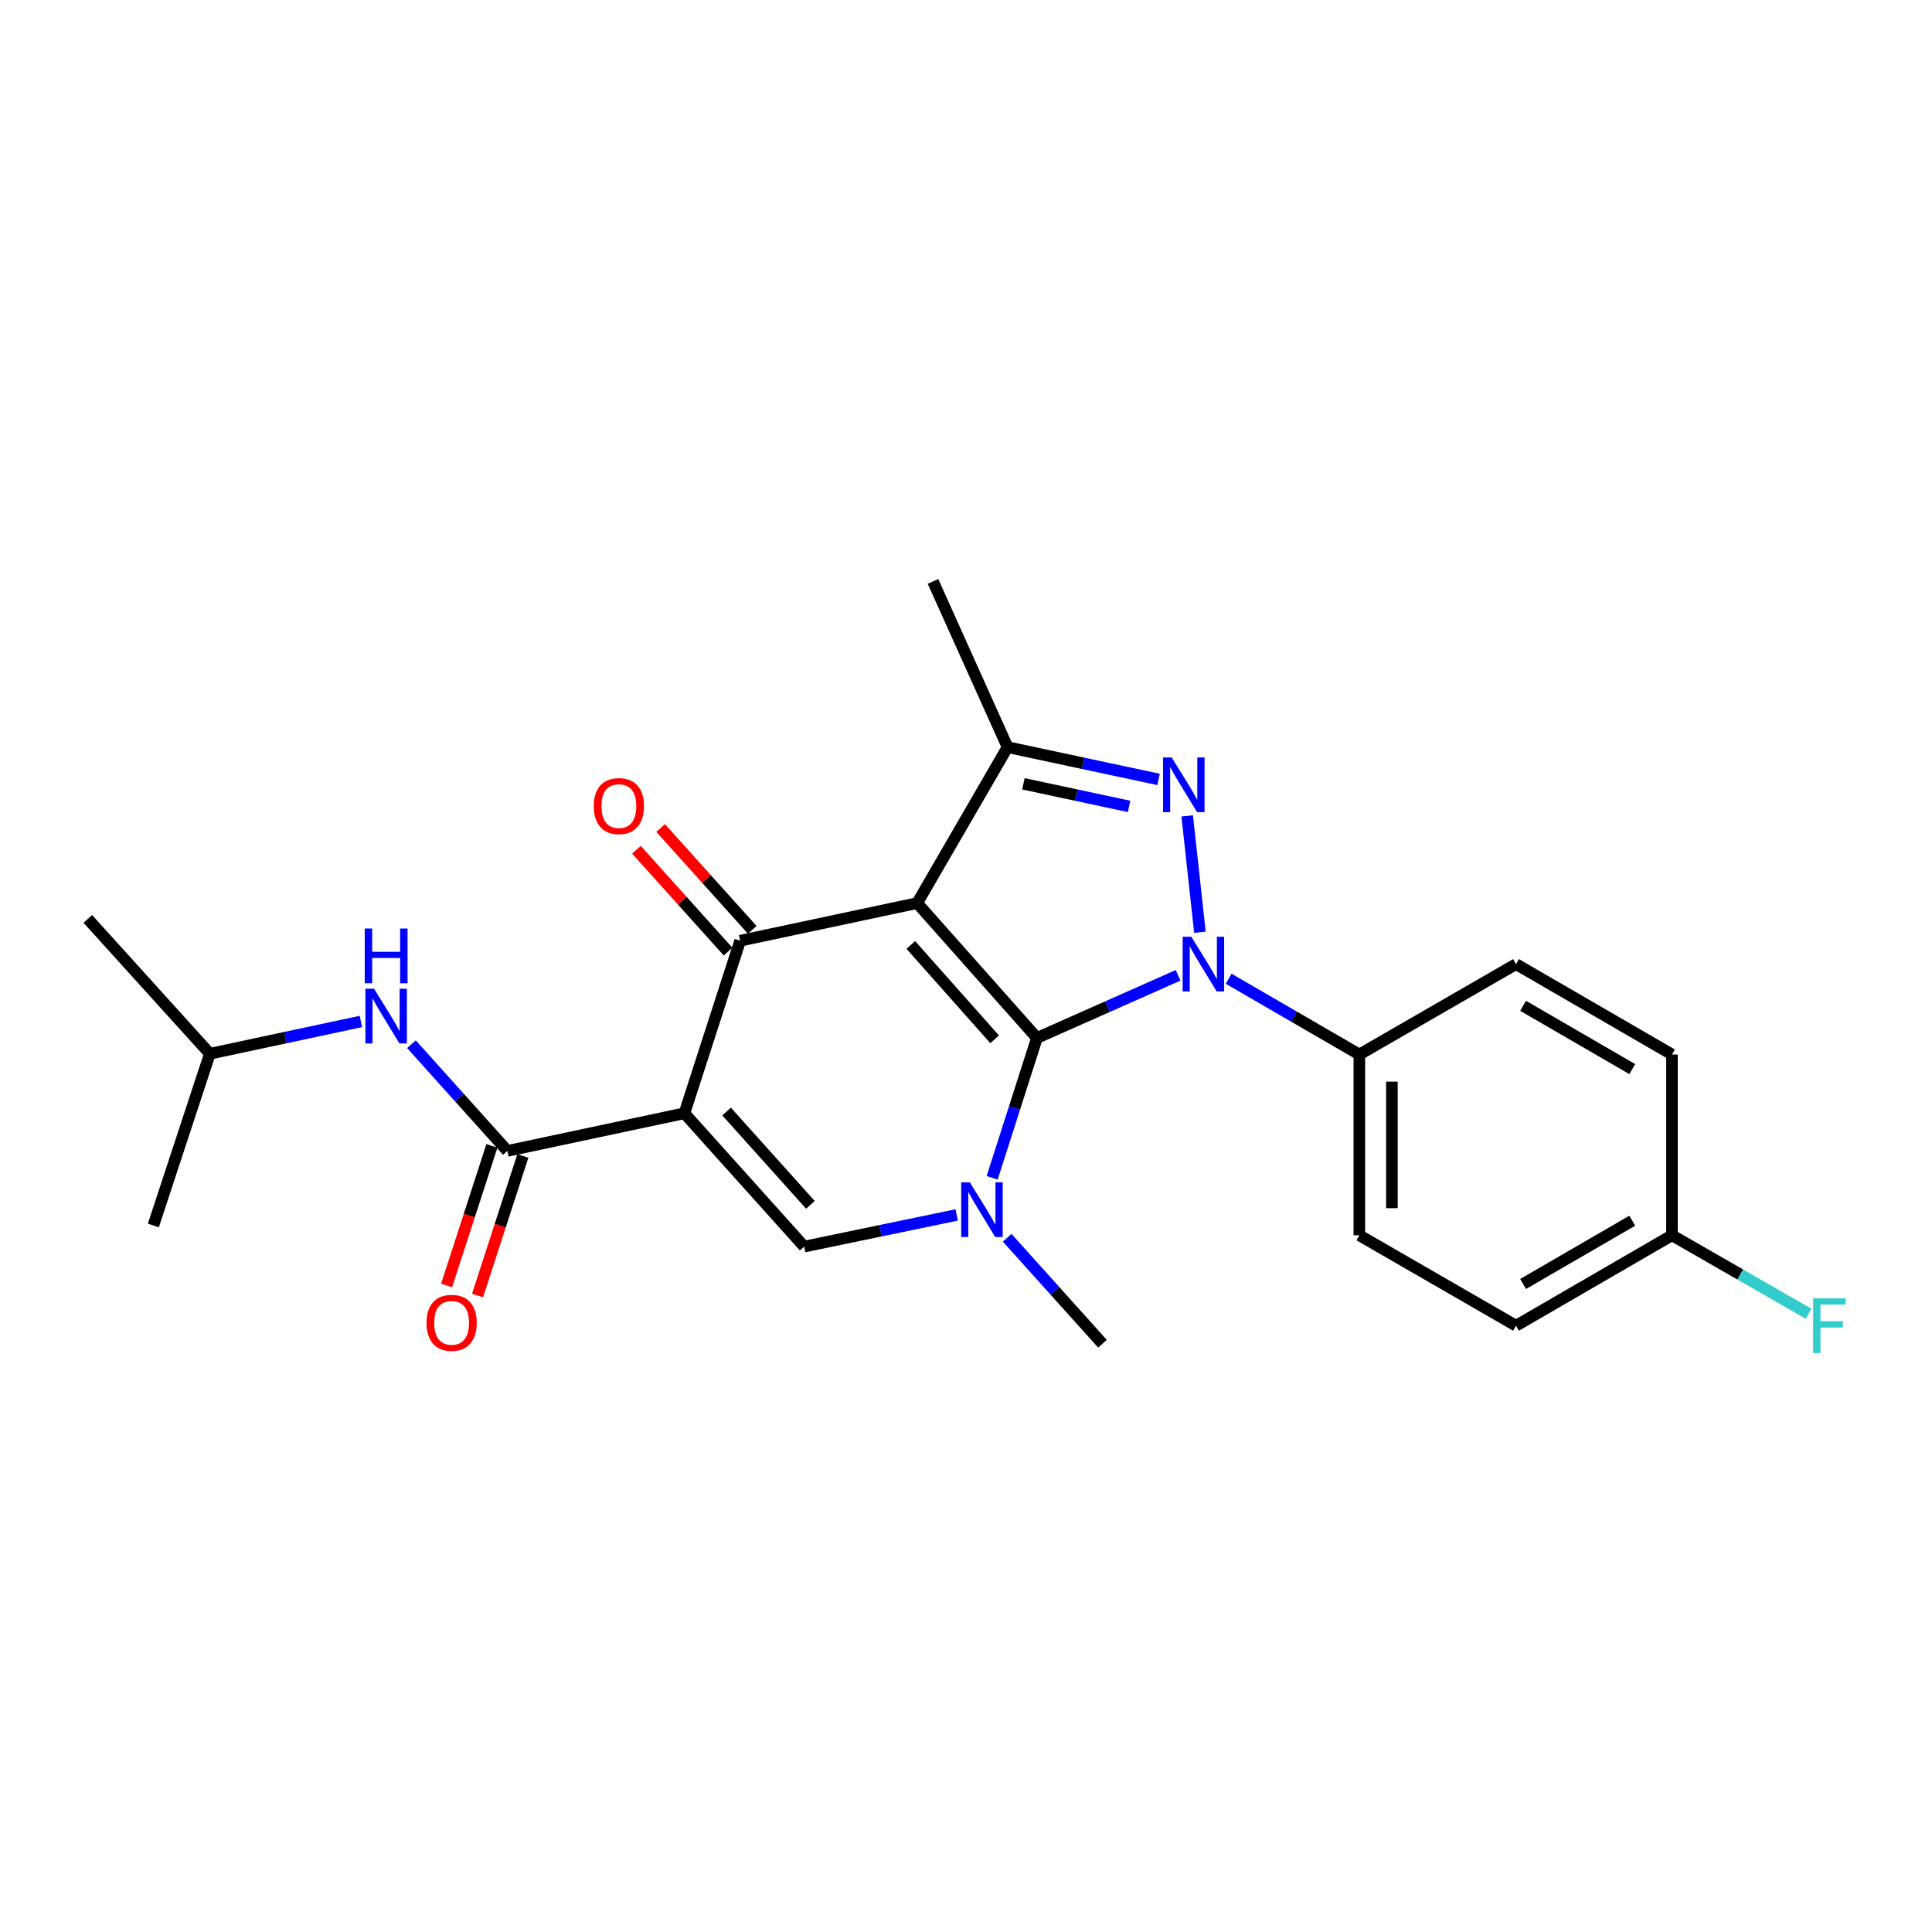 <?xml version='1.0' encoding='iso-8859-1'?>
<svg version='1.1' baseProfile='full'
              xmlns='http://www.w3.org/2000/svg'
                      xmlns:rdkit='http://www.rdkit.org/xml'
                      xmlns:xlink='http://www.w3.org/1999/xlink'
                  xml:space='preserve'
width='1000px' height='1000px' viewBox='0 0 1000 1000'>
<!-- END OF HEADER -->
<rect style='opacity:1.0;fill:#FFFFFF;stroke:none' width='1000' height='1000' x='0' y='0'> </rect>
<path class='bond-0' d='M 536.721,537.238 L 474.724,467.446' style='fill:none;fill-rule:evenodd;stroke:#000000;stroke-width:6px;stroke-linecap:butt;stroke-linejoin:miter;stroke-opacity:1' />
<path class='bond-0' d='M 514.828,537.956 L 471.431,489.101' style='fill:none;fill-rule:evenodd;stroke:#000000;stroke-width:6px;stroke-linecap:butt;stroke-linejoin:miter;stroke-opacity:1' />
<path class='bond-1' d='M 536.721,537.238 L 573.253,521.033' style='fill:none;fill-rule:evenodd;stroke:#000000;stroke-width:6px;stroke-linecap:butt;stroke-linejoin:miter;stroke-opacity:1' />
<path class='bond-1' d='M 573.253,521.033 L 609.784,504.829' style='fill:none;fill-rule:evenodd;stroke:#0000FF;stroke-width:6px;stroke-linecap:butt;stroke-linejoin:miter;stroke-opacity:1' />
<path class='bond-5' d='M 536.721,537.238 L 525.129,573.437' style='fill:none;fill-rule:evenodd;stroke:#000000;stroke-width:6px;stroke-linecap:butt;stroke-linejoin:miter;stroke-opacity:1' />
<path class='bond-5' d='M 525.129,573.437 L 513.536,609.636' style='fill:none;fill-rule:evenodd;stroke:#0000FF;stroke-width:6px;stroke-linecap:butt;stroke-linejoin:miter;stroke-opacity:1' />
<path class='bond-3' d='M 474.724,467.446 L 383.11,486.92' style='fill:none;fill-rule:evenodd;stroke:#000000;stroke-width:6px;stroke-linecap:butt;stroke-linejoin:miter;stroke-opacity:1' />
<path class='bond-6' d='M 474.724,467.446 L 521.514,386.724' style='fill:none;fill-rule:evenodd;stroke:#000000;stroke-width:6px;stroke-linecap:butt;stroke-linejoin:miter;stroke-opacity:1' />
<path class='bond-4' d='M 621.077,482.526 L 614.494,422.305' style='fill:none;fill-rule:evenodd;stroke:#0000FF;stroke-width:6px;stroke-linecap:butt;stroke-linejoin:miter;stroke-opacity:1' />
<path class='bond-9' d='M 635.953,506.598 L 669.773,526.204' style='fill:none;fill-rule:evenodd;stroke:#0000FF;stroke-width:6px;stroke-linecap:butt;stroke-linejoin:miter;stroke-opacity:1' />
<path class='bond-9' d='M 669.773,526.204 L 703.593,545.81' style='fill:none;fill-rule:evenodd;stroke:#000000;stroke-width:6px;stroke-linecap:butt;stroke-linejoin:miter;stroke-opacity:1' />
<path class='bond-2' d='M 354.25,576.223 L 416.237,645.238' style='fill:none;fill-rule:evenodd;stroke:#000000;stroke-width:6px;stroke-linecap:butt;stroke-linejoin:miter;stroke-opacity:1' />
<path class='bond-2' d='M 376.079,575.32 L 419.471,623.631' style='fill:none;fill-rule:evenodd;stroke:#000000;stroke-width:6px;stroke-linecap:butt;stroke-linejoin:miter;stroke-opacity:1' />
<path class='bond-8' d='M 354.25,576.223 L 262.616,595.716' style='fill:none;fill-rule:evenodd;stroke:#000000;stroke-width:6px;stroke-linecap:butt;stroke-linejoin:miter;stroke-opacity:1' />
<path class='bond-25' d='M 354.25,576.223 L 383.11,486.92' style='fill:none;fill-rule:evenodd;stroke:#000000;stroke-width:6px;stroke-linecap:butt;stroke-linejoin:miter;stroke-opacity:1' />
<path class='bond-11' d='M 389.371,481.287 L 365.657,454.929' style='fill:none;fill-rule:evenodd;stroke:#000000;stroke-width:6px;stroke-linecap:butt;stroke-linejoin:miter;stroke-opacity:1' />
<path class='bond-11' d='M 365.657,454.929 L 341.944,428.571' style='fill:none;fill-rule:evenodd;stroke:#FF0000;stroke-width:6px;stroke-linecap:butt;stroke-linejoin:miter;stroke-opacity:1' />
<path class='bond-11' d='M 376.849,492.553 L 353.135,466.195' style='fill:none;fill-rule:evenodd;stroke:#000000;stroke-width:6px;stroke-linecap:butt;stroke-linejoin:miter;stroke-opacity:1' />
<path class='bond-11' d='M 353.135,466.195 L 329.421,439.837' style='fill:none;fill-rule:evenodd;stroke:#FF0000;stroke-width:6px;stroke-linecap:butt;stroke-linejoin:miter;stroke-opacity:1' />
<path class='bond-24' d='M 599.664,403.431 L 560.589,395.078' style='fill:none;fill-rule:evenodd;stroke:#0000FF;stroke-width:6px;stroke-linecap:butt;stroke-linejoin:miter;stroke-opacity:1' />
<path class='bond-24' d='M 560.589,395.078 L 521.514,386.724' style='fill:none;fill-rule:evenodd;stroke:#000000;stroke-width:6px;stroke-linecap:butt;stroke-linejoin:miter;stroke-opacity:1' />
<path class='bond-24' d='M 584.42,417.397 L 557.068,411.55' style='fill:none;fill-rule:evenodd;stroke:#0000FF;stroke-width:6px;stroke-linecap:butt;stroke-linejoin:miter;stroke-opacity:1' />
<path class='bond-24' d='M 557.068,411.55 L 529.715,405.702' style='fill:none;fill-rule:evenodd;stroke:#000000;stroke-width:6px;stroke-linecap:butt;stroke-linejoin:miter;stroke-opacity:1' />
<path class='bond-7' d='M 495.165,628.848 L 455.701,637.043' style='fill:none;fill-rule:evenodd;stroke:#0000FF;stroke-width:6px;stroke-linecap:butt;stroke-linejoin:miter;stroke-opacity:1' />
<path class='bond-7' d='M 455.701,637.043 L 416.237,645.238' style='fill:none;fill-rule:evenodd;stroke:#000000;stroke-width:6px;stroke-linecap:butt;stroke-linejoin:miter;stroke-opacity:1' />
<path class='bond-15' d='M 521.327,640.669 L 545.985,668.094' style='fill:none;fill-rule:evenodd;stroke:#0000FF;stroke-width:6px;stroke-linecap:butt;stroke-linejoin:miter;stroke-opacity:1' />
<path class='bond-15' d='M 545.985,668.094 L 570.644,695.519' style='fill:none;fill-rule:evenodd;stroke:#000000;stroke-width:6px;stroke-linecap:butt;stroke-linejoin:miter;stroke-opacity:1' />
<path class='bond-17' d='M 521.514,386.724 L 482.922,300.948' style='fill:none;fill-rule:evenodd;stroke:#000000;stroke-width:6px;stroke-linecap:butt;stroke-linejoin:miter;stroke-opacity:1' />
<path class='bond-10' d='M 262.616,595.716 L 237.787,568.098' style='fill:none;fill-rule:evenodd;stroke:#000000;stroke-width:6px;stroke-linecap:butt;stroke-linejoin:miter;stroke-opacity:1' />
<path class='bond-10' d='M 237.787,568.098 L 212.957,540.48' style='fill:none;fill-rule:evenodd;stroke:#0000FF;stroke-width:6px;stroke-linecap:butt;stroke-linejoin:miter;stroke-opacity:1' />
<path class='bond-12' d='M 254.605,593.116 L 242.883,629.234' style='fill:none;fill-rule:evenodd;stroke:#000000;stroke-width:6px;stroke-linecap:butt;stroke-linejoin:miter;stroke-opacity:1' />
<path class='bond-12' d='M 242.883,629.234 L 231.161,665.351' style='fill:none;fill-rule:evenodd;stroke:#FF0000;stroke-width:6px;stroke-linecap:butt;stroke-linejoin:miter;stroke-opacity:1' />
<path class='bond-12' d='M 270.627,598.316 L 258.905,634.434' style='fill:none;fill-rule:evenodd;stroke:#000000;stroke-width:6px;stroke-linecap:butt;stroke-linejoin:miter;stroke-opacity:1' />
<path class='bond-12' d='M 258.905,634.434 L 247.182,670.551' style='fill:none;fill-rule:evenodd;stroke:#FF0000;stroke-width:6px;stroke-linecap:butt;stroke-linejoin:miter;stroke-opacity:1' />
<path class='bond-13' d='M 703.593,545.81 L 703.593,639.39' style='fill:none;fill-rule:evenodd;stroke:#000000;stroke-width:6px;stroke-linecap:butt;stroke-linejoin:miter;stroke-opacity:1' />
<path class='bond-13' d='M 720.437,559.847 L 720.437,625.353' style='fill:none;fill-rule:evenodd;stroke:#000000;stroke-width:6px;stroke-linecap:butt;stroke-linejoin:miter;stroke-opacity:1' />
<path class='bond-14' d='M 703.593,545.81 L 784.689,499.02' style='fill:none;fill-rule:evenodd;stroke:#000000;stroke-width:6px;stroke-linecap:butt;stroke-linejoin:miter;stroke-opacity:1' />
<path class='bond-21' d='M 186.798,528.717 L 147.71,537.067' style='fill:none;fill-rule:evenodd;stroke:#0000FF;stroke-width:6px;stroke-linecap:butt;stroke-linejoin:miter;stroke-opacity:1' />
<path class='bond-21' d='M 147.71,537.067 L 108.621,545.417' style='fill:none;fill-rule:evenodd;stroke:#000000;stroke-width:6px;stroke-linecap:butt;stroke-linejoin:miter;stroke-opacity:1' />
<path class='bond-18' d='M 703.593,639.39 L 784.689,686.18' style='fill:none;fill-rule:evenodd;stroke:#000000;stroke-width:6px;stroke-linecap:butt;stroke-linejoin:miter;stroke-opacity:1' />
<path class='bond-19' d='M 784.689,499.02 L 865.411,545.81' style='fill:none;fill-rule:evenodd;stroke:#000000;stroke-width:6px;stroke-linecap:butt;stroke-linejoin:miter;stroke-opacity:1' />
<path class='bond-19' d='M 788.35,520.611 L 844.856,553.364' style='fill:none;fill-rule:evenodd;stroke:#000000;stroke-width:6px;stroke-linecap:butt;stroke-linejoin:miter;stroke-opacity:1' />
<path class='bond-16' d='M 865.411,639.39 L 865.411,545.81' style='fill:none;fill-rule:evenodd;stroke:#000000;stroke-width:6px;stroke-linecap:butt;stroke-linejoin:miter;stroke-opacity:1' />
<path class='bond-20' d='M 865.411,639.39 L 900.767,659.693' style='fill:none;fill-rule:evenodd;stroke:#000000;stroke-width:6px;stroke-linecap:butt;stroke-linejoin:miter;stroke-opacity:1' />
<path class='bond-20' d='M 900.767,659.693 L 936.122,679.996' style='fill:none;fill-rule:evenodd;stroke:#33CCCC;stroke-width:6px;stroke-linecap:butt;stroke-linejoin:miter;stroke-opacity:1' />
<path class='bond-26' d='M 865.411,639.39 L 784.689,686.18' style='fill:none;fill-rule:evenodd;stroke:#000000;stroke-width:6px;stroke-linecap:butt;stroke-linejoin:miter;stroke-opacity:1' />
<path class='bond-26' d='M 844.856,631.835 L 788.35,664.588' style='fill:none;fill-rule:evenodd;stroke:#000000;stroke-width:6px;stroke-linecap:butt;stroke-linejoin:miter;stroke-opacity:1' />
<path class='bond-22' d='M 108.621,545.417 L 79.368,634.308' style='fill:none;fill-rule:evenodd;stroke:#000000;stroke-width:6px;stroke-linecap:butt;stroke-linejoin:miter;stroke-opacity:1' />
<path class='bond-23' d='M 108.621,545.417 L 45.455,475.625' style='fill:none;fill-rule:evenodd;stroke:#000000;stroke-width:6px;stroke-linecap:butt;stroke-linejoin:miter;stroke-opacity:1' />
<path  class='atom-2' d='M 616.62 484.86
L 625.9 499.86
Q 626.82 501.34, 628.3 504.02
Q 629.78 506.7, 629.86 506.86
L 629.86 484.86
L 633.62 484.86
L 633.62 513.18
L 629.74 513.18
L 619.78 496.78
Q 618.62 494.86, 617.38 492.66
Q 616.18 490.46, 615.82 489.78
L 615.82 513.18
L 612.14 513.18
L 612.14 484.86
L 616.62 484.86
' fill='#0000FF'/>
<path  class='atom-5' d='M 606.476 392.066
L 615.756 407.066
Q 616.676 408.546, 618.156 411.226
Q 619.636 413.906, 619.716 414.066
L 619.716 392.066
L 623.476 392.066
L 623.476 420.386
L 619.596 420.386
L 609.636 403.986
Q 608.476 402.066, 607.236 399.866
Q 606.036 397.666, 605.676 396.986
L 605.676 420.386
L 601.996 420.386
L 601.996 392.066
L 606.476 392.066
' fill='#0000FF'/>
<path  class='atom-6' d='M 501.994 611.969
L 511.274 626.969
Q 512.194 628.449, 513.674 631.129
Q 515.154 633.809, 515.234 633.969
L 515.234 611.969
L 518.994 611.969
L 518.994 640.289
L 515.114 640.289
L 505.154 623.889
Q 503.994 621.969, 502.754 619.769
Q 501.554 617.569, 501.194 616.889
L 501.194 640.289
L 497.514 640.289
L 497.514 611.969
L 501.994 611.969
' fill='#0000FF'/>
<path  class='atom-11' d='M 193.611 511.764
L 202.891 526.764
Q 203.811 528.244, 205.291 530.924
Q 206.771 533.604, 206.851 533.764
L 206.851 511.764
L 210.611 511.764
L 210.611 540.084
L 206.731 540.084
L 196.771 523.684
Q 195.611 521.764, 194.371 519.564
Q 193.171 517.364, 192.811 516.684
L 192.811 540.084
L 189.131 540.084
L 189.131 511.764
L 193.611 511.764
' fill='#0000FF'/>
<path  class='atom-11' d='M 188.791 480.612
L 192.631 480.612
L 192.631 492.652
L 207.111 492.652
L 207.111 480.612
L 210.951 480.612
L 210.951 508.932
L 207.111 508.932
L 207.111 495.852
L 192.631 495.852
L 192.631 508.932
L 188.791 508.932
L 188.791 480.612
' fill='#0000FF'/>
<path  class='atom-12' d='M 307.336 417.227
Q 307.336 410.427, 310.696 406.627
Q 314.056 402.827, 320.336 402.827
Q 326.616 402.827, 329.976 406.627
Q 333.336 410.427, 333.336 417.227
Q 333.336 424.107, 329.936 428.027
Q 326.536 431.907, 320.336 431.907
Q 314.096 431.907, 310.696 428.027
Q 307.336 424.147, 307.336 417.227
M 320.336 428.707
Q 324.656 428.707, 326.976 425.827
Q 329.336 422.907, 329.336 417.227
Q 329.336 411.667, 326.976 408.867
Q 324.656 406.027, 320.336 406.027
Q 316.016 406.027, 313.656 408.827
Q 311.336 411.627, 311.336 417.227
Q 311.336 422.947, 313.656 425.827
Q 316.016 428.707, 320.336 428.707
' fill='#FF0000'/>
<path  class='atom-13' d='M 220.765 684.688
Q 220.765 677.888, 224.125 674.088
Q 227.485 670.288, 233.765 670.288
Q 240.045 670.288, 243.405 674.088
Q 246.765 677.888, 246.765 684.688
Q 246.765 691.568, 243.365 695.488
Q 239.965 699.368, 233.765 699.368
Q 227.525 699.368, 224.125 695.488
Q 220.765 691.608, 220.765 684.688
M 233.765 696.168
Q 238.085 696.168, 240.405 693.288
Q 242.765 690.368, 242.765 684.688
Q 242.765 679.128, 240.405 676.328
Q 238.085 673.488, 233.765 673.488
Q 229.445 673.488, 227.085 676.288
Q 224.765 679.088, 224.765 684.688
Q 224.765 690.408, 227.085 693.288
Q 229.445 696.168, 233.765 696.168
' fill='#FF0000'/>
<path  class='atom-21' d='M 938.471 672.02
L 955.311 672.02
L 955.311 675.26
L 942.271 675.26
L 942.271 683.86
L 953.871 683.86
L 953.871 687.14
L 942.271 687.14
L 942.271 700.34
L 938.471 700.34
L 938.471 672.02
' fill='#33CCCC'/>
</svg>
